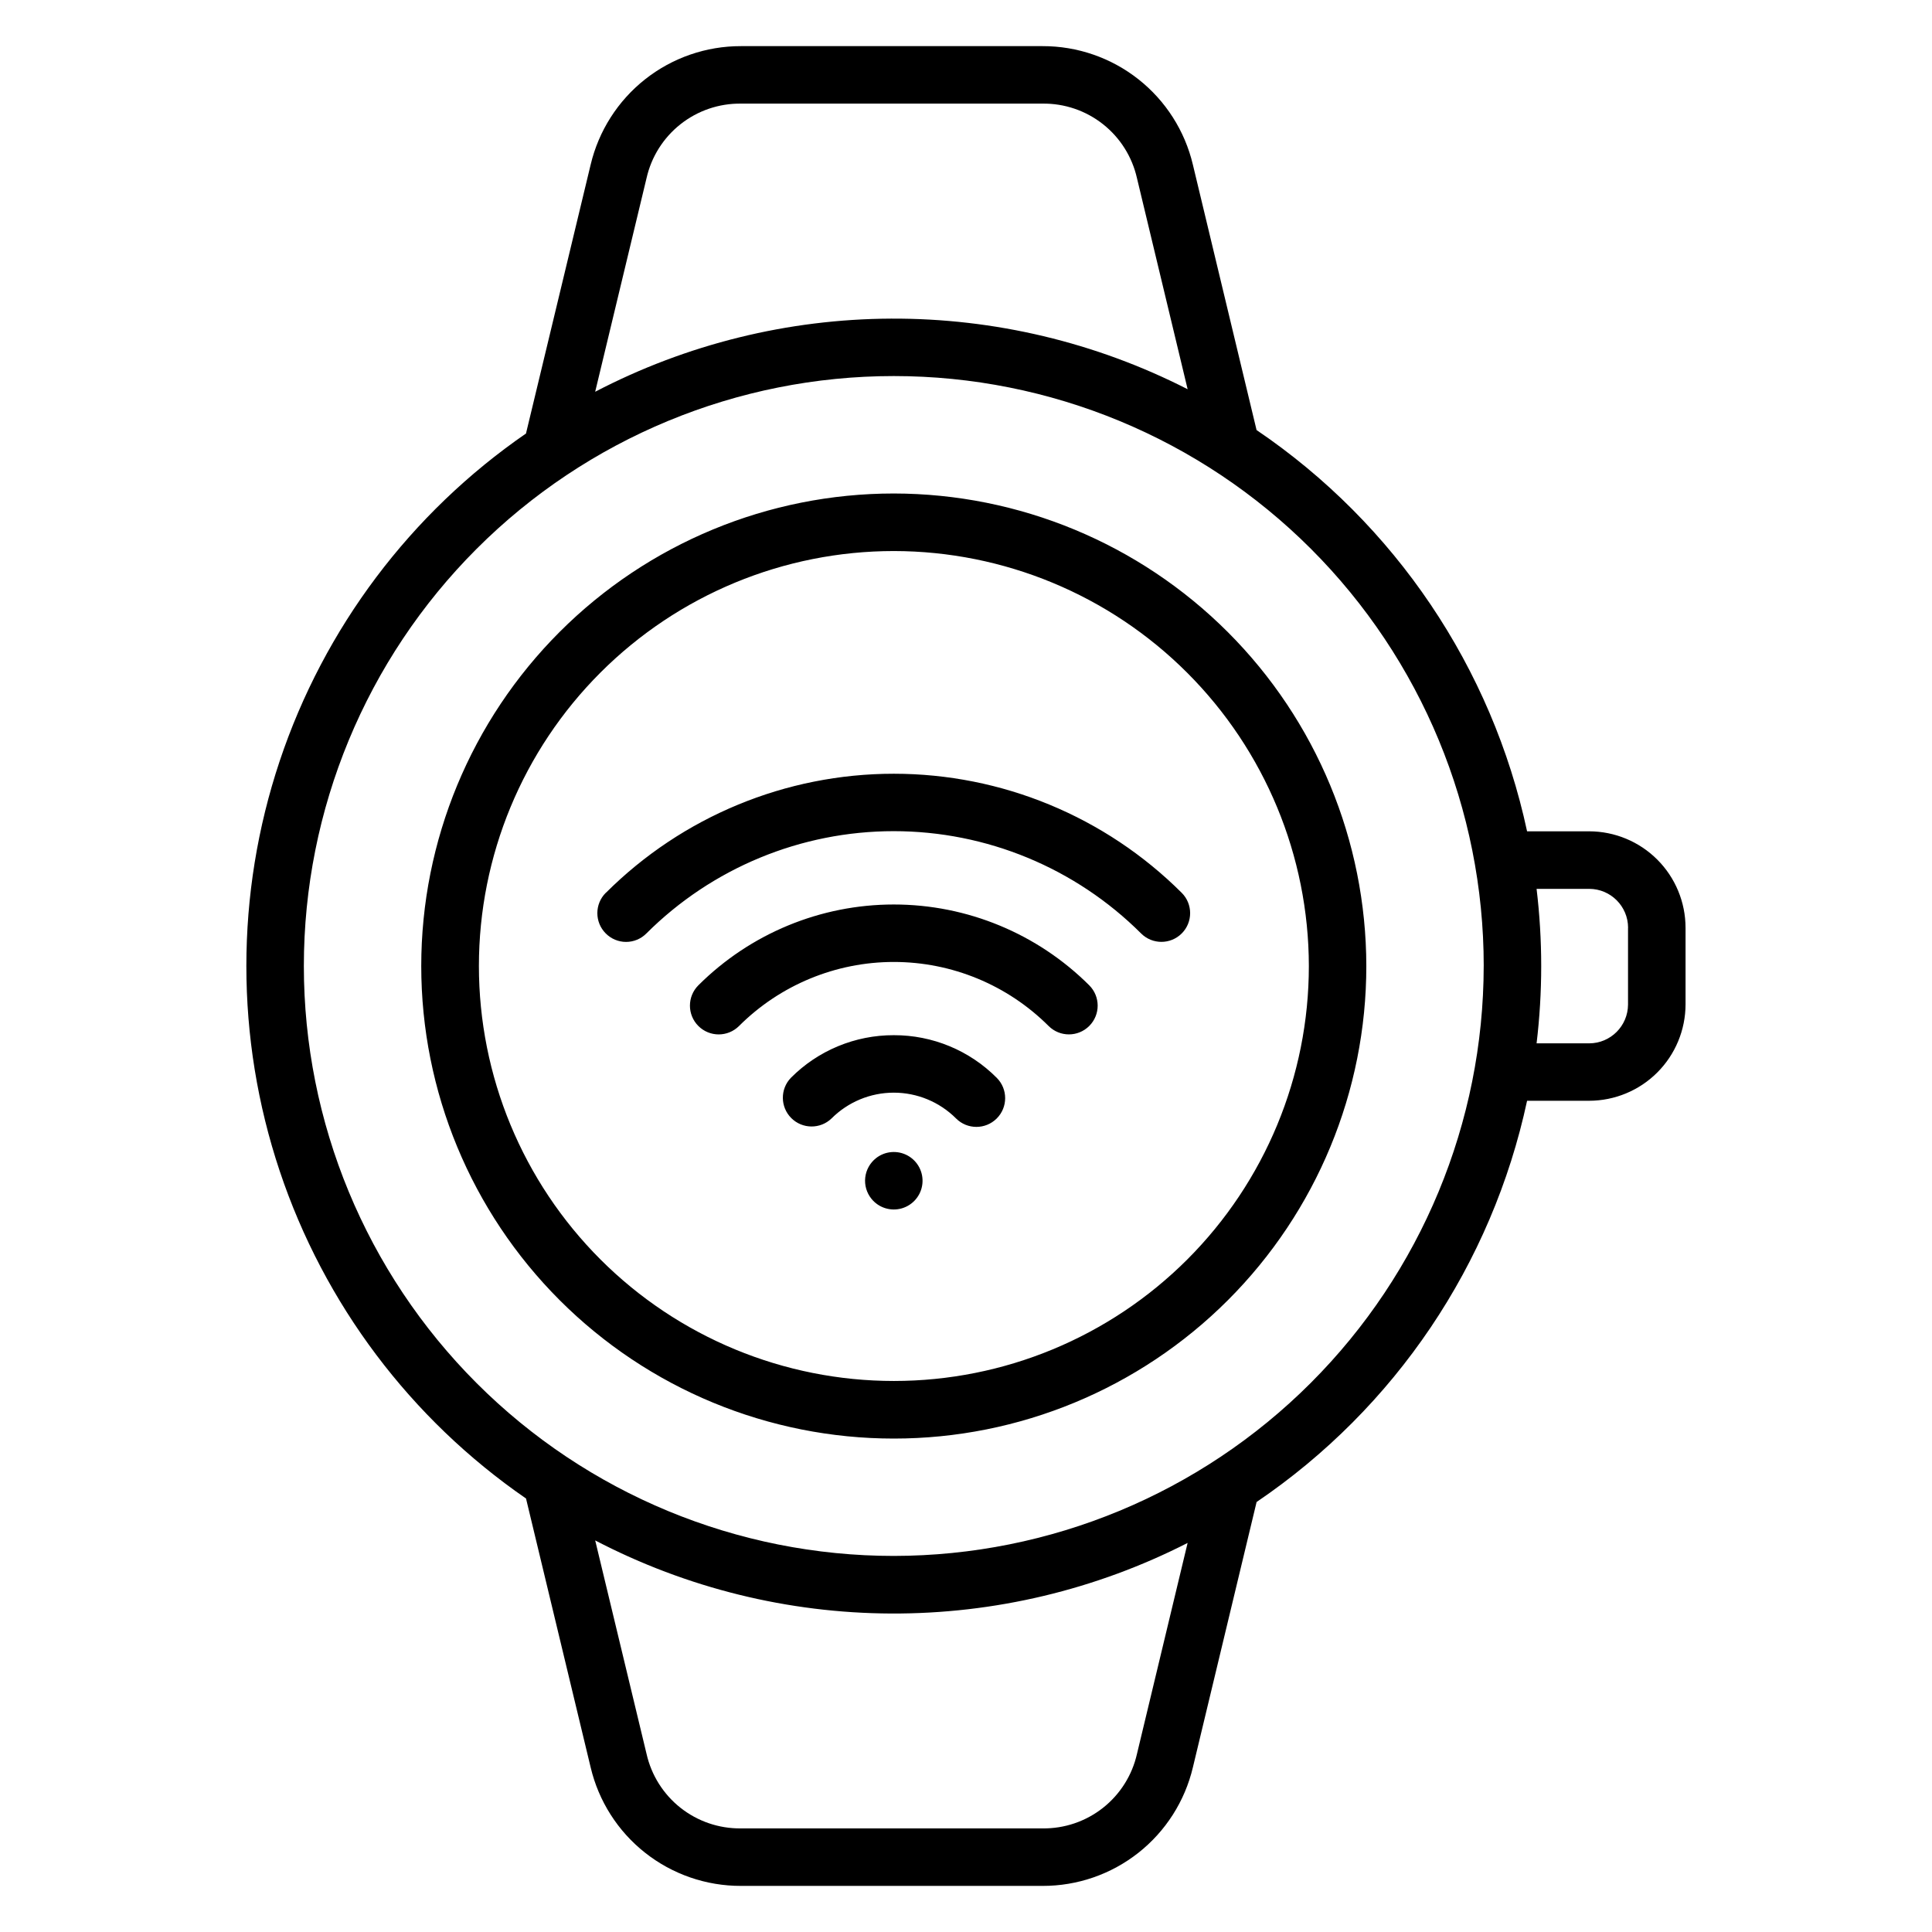 <?xml version="1.0" encoding="UTF-8"?>
<!-- Uploaded to: SVG Repo, www.svgrepo.com, Generator: SVG Repo Mixer Tools -->
<svg fill="#000000" width="800px" height="800px" version="1.1" viewBox="144 144 512 512" xmlns="http://www.w3.org/2000/svg">
 <path d="m575.46 389.85c-0.02-5.68-4.617-10.277-10.293-10.293h-13.957c1.633 13.598 1.633 27.344 0 40.941h13.941c5.676-0.016 10.273-4.613 10.293-10.293v-20.316zm-38.258 10.152c0-41.465-16.469-81.23-45.789-110.55-29.316-29.32-69.082-45.793-110.55-45.793-41.465 0-81.23 16.469-110.55 45.789-29.32 29.32-45.789 69.086-45.789 110.55 0 41.461 16.473 81.227 45.793 110.55 29.32 29.32 69.086 45.789 110.55 45.789 41.445-0.047 81.184-16.531 110.49-45.84 29.309-29.309 45.793-69.047 45.84-110.49zm-78.465 152.86-13.43 55.949c-1.277 5.656-4.461 10.699-9.012 14.293-4.551 3.59-10.195 5.512-15.996 5.441h-79.953c-5.797 0.066-11.441-1.855-15.992-5.449s-7.734-8.641-9.012-14.297l-13.609-56.57c24.223 12.613 51.109 19.254 78.422 19.371 27.312 0.113 54.254-6.301 78.582-18.711zm-157.01-305.04 13.613-56.621c1.281-5.656 4.461-10.699 9.012-14.293s10.195-5.516 15.992-5.449h79.953c5.801-0.07 11.445 1.852 15.996 5.445 4.555 3.594 7.734 8.641 9.012 14.297l13.43 55.949c-24.328-12.414-51.273-18.828-78.586-18.711-27.312 0.117-54.203 6.762-78.422 19.383zm288.96 142.03v20.316-0.004c-0.008 6.773-2.703 13.27-7.492 18.059-4.789 4.789-11.281 7.481-18.055 7.492h-16.449c-9.297 43.355-34.977 81.449-71.68 106.33l-16.883 70.316c-2.121 8.961-7.211 16.941-14.438 22.645-7.231 5.707-16.176 8.797-25.383 8.777h-79.961c-9.207 0.02-18.152-3.074-25.379-8.777-7.231-5.703-12.32-13.684-14.441-22.645l-17.125-71.242c-30.598-21.094-53.512-51.562-65.285-86.809-11.773-35.25-11.773-73.371 0-108.62 11.773-35.25 34.688-65.715 65.285-86.812 0-0.066 0.027-0.137 0.039-0.199l17.086-71.031c2.125-8.957 7.215-16.938 14.441-22.641 7.231-5.703 16.172-8.797 25.379-8.781h79.953c9.211-0.02 18.156 3.074 25.387 8.777s12.32 13.684 14.441 22.645l16.875 70.32c36.711 24.879 62.395 62.977 71.688 106.34h16.461c6.769 0.012 13.262 2.707 18.047 7.496 4.789 4.789 7.481 11.281 7.488 18.055zm-99.828 10.152c0 29.164-11.59 57.137-32.211 77.762-20.625 20.621-48.598 32.207-77.762 32.207-29.168 0-57.137-11.586-77.762-32.207-20.625-20.625-32.211-48.598-32.211-77.762 0-29.168 11.586-57.141 32.211-77.762 20.625-20.625 48.594-32.211 77.762-32.211 29.156 0.035 57.105 11.633 77.723 32.25 20.613 20.613 32.211 48.566 32.25 77.723zm15.234 0h-0.004c0.004 33.211-13.191 65.062-36.676 88.551-23.484 23.484-55.336 36.68-88.547 36.68-33.215 0-65.066-13.191-88.551-36.68-23.484-23.484-36.68-55.336-36.68-88.547 0-33.215 13.195-65.066 36.684-88.551 23.484-23.484 55.336-36.676 88.551-36.676 33.199 0.039 65.027 13.246 88.5 36.719 23.477 23.477 36.68 55.305 36.719 88.504zm-129.98 50.953c2.41-1.922 5.734-2.203 8.434-0.719 2.695 1.488 4.231 4.453 3.891 7.516-0.34 3.059-2.492 5.613-5.449 6.473-2.957 0.855-6.141-0.152-8.066-2.555-1.266-1.578-1.852-3.594-1.629-5.606 0.227-2.008 1.242-3.848 2.82-5.109zm4.75-32.621h0.004c10.238-0.031 20.062 4.039 27.281 11.301 2.973 2.977 2.973 7.801-0.008 10.773-2.977 2.973-7.801 2.973-10.773-0.004-4.375-4.379-10.312-6.84-16.504-6.84-6.191 0-12.125 2.461-16.504 6.84-2.988 2.875-7.731 2.828-10.664-0.105-2.934-2.934-2.981-7.676-0.105-10.664 7.219-7.262 17.039-11.328 27.277-11.301zm-76.305-37.727c20.254-20.211 47.695-31.559 76.305-31.559 28.609 0 56.051 11.348 76.305 31.559 2.973 2.973 2.973 7.793 0 10.766-2.977 2.973-7.797 2.973-10.77-0.004-17.398-17.359-40.973-27.105-65.547-27.105-24.578 0-48.152 9.746-65.551 27.105-1.426 1.438-3.363 2.246-5.387 2.246-2.019 0-3.961-0.809-5.383-2.246-2.969-2.973-2.969-7.789 0-10.762zm128.1 24.508c2.977 2.973 2.981 7.797 0.004 10.773-2.973 2.977-7.797 2.981-10.773 0.008-10.887-10.867-25.637-16.969-41.02-16.969-15.379 0-30.129 6.102-41.016 16.969-2.977 2.977-7.805 2.977-10.781 0-2.977-2.981-2.977-7.805 0-10.781 13.75-13.715 32.375-21.418 51.793-21.418 19.418 0 38.043 7.703 51.793 21.418z" fill-rule="evenodd"/>
</svg>